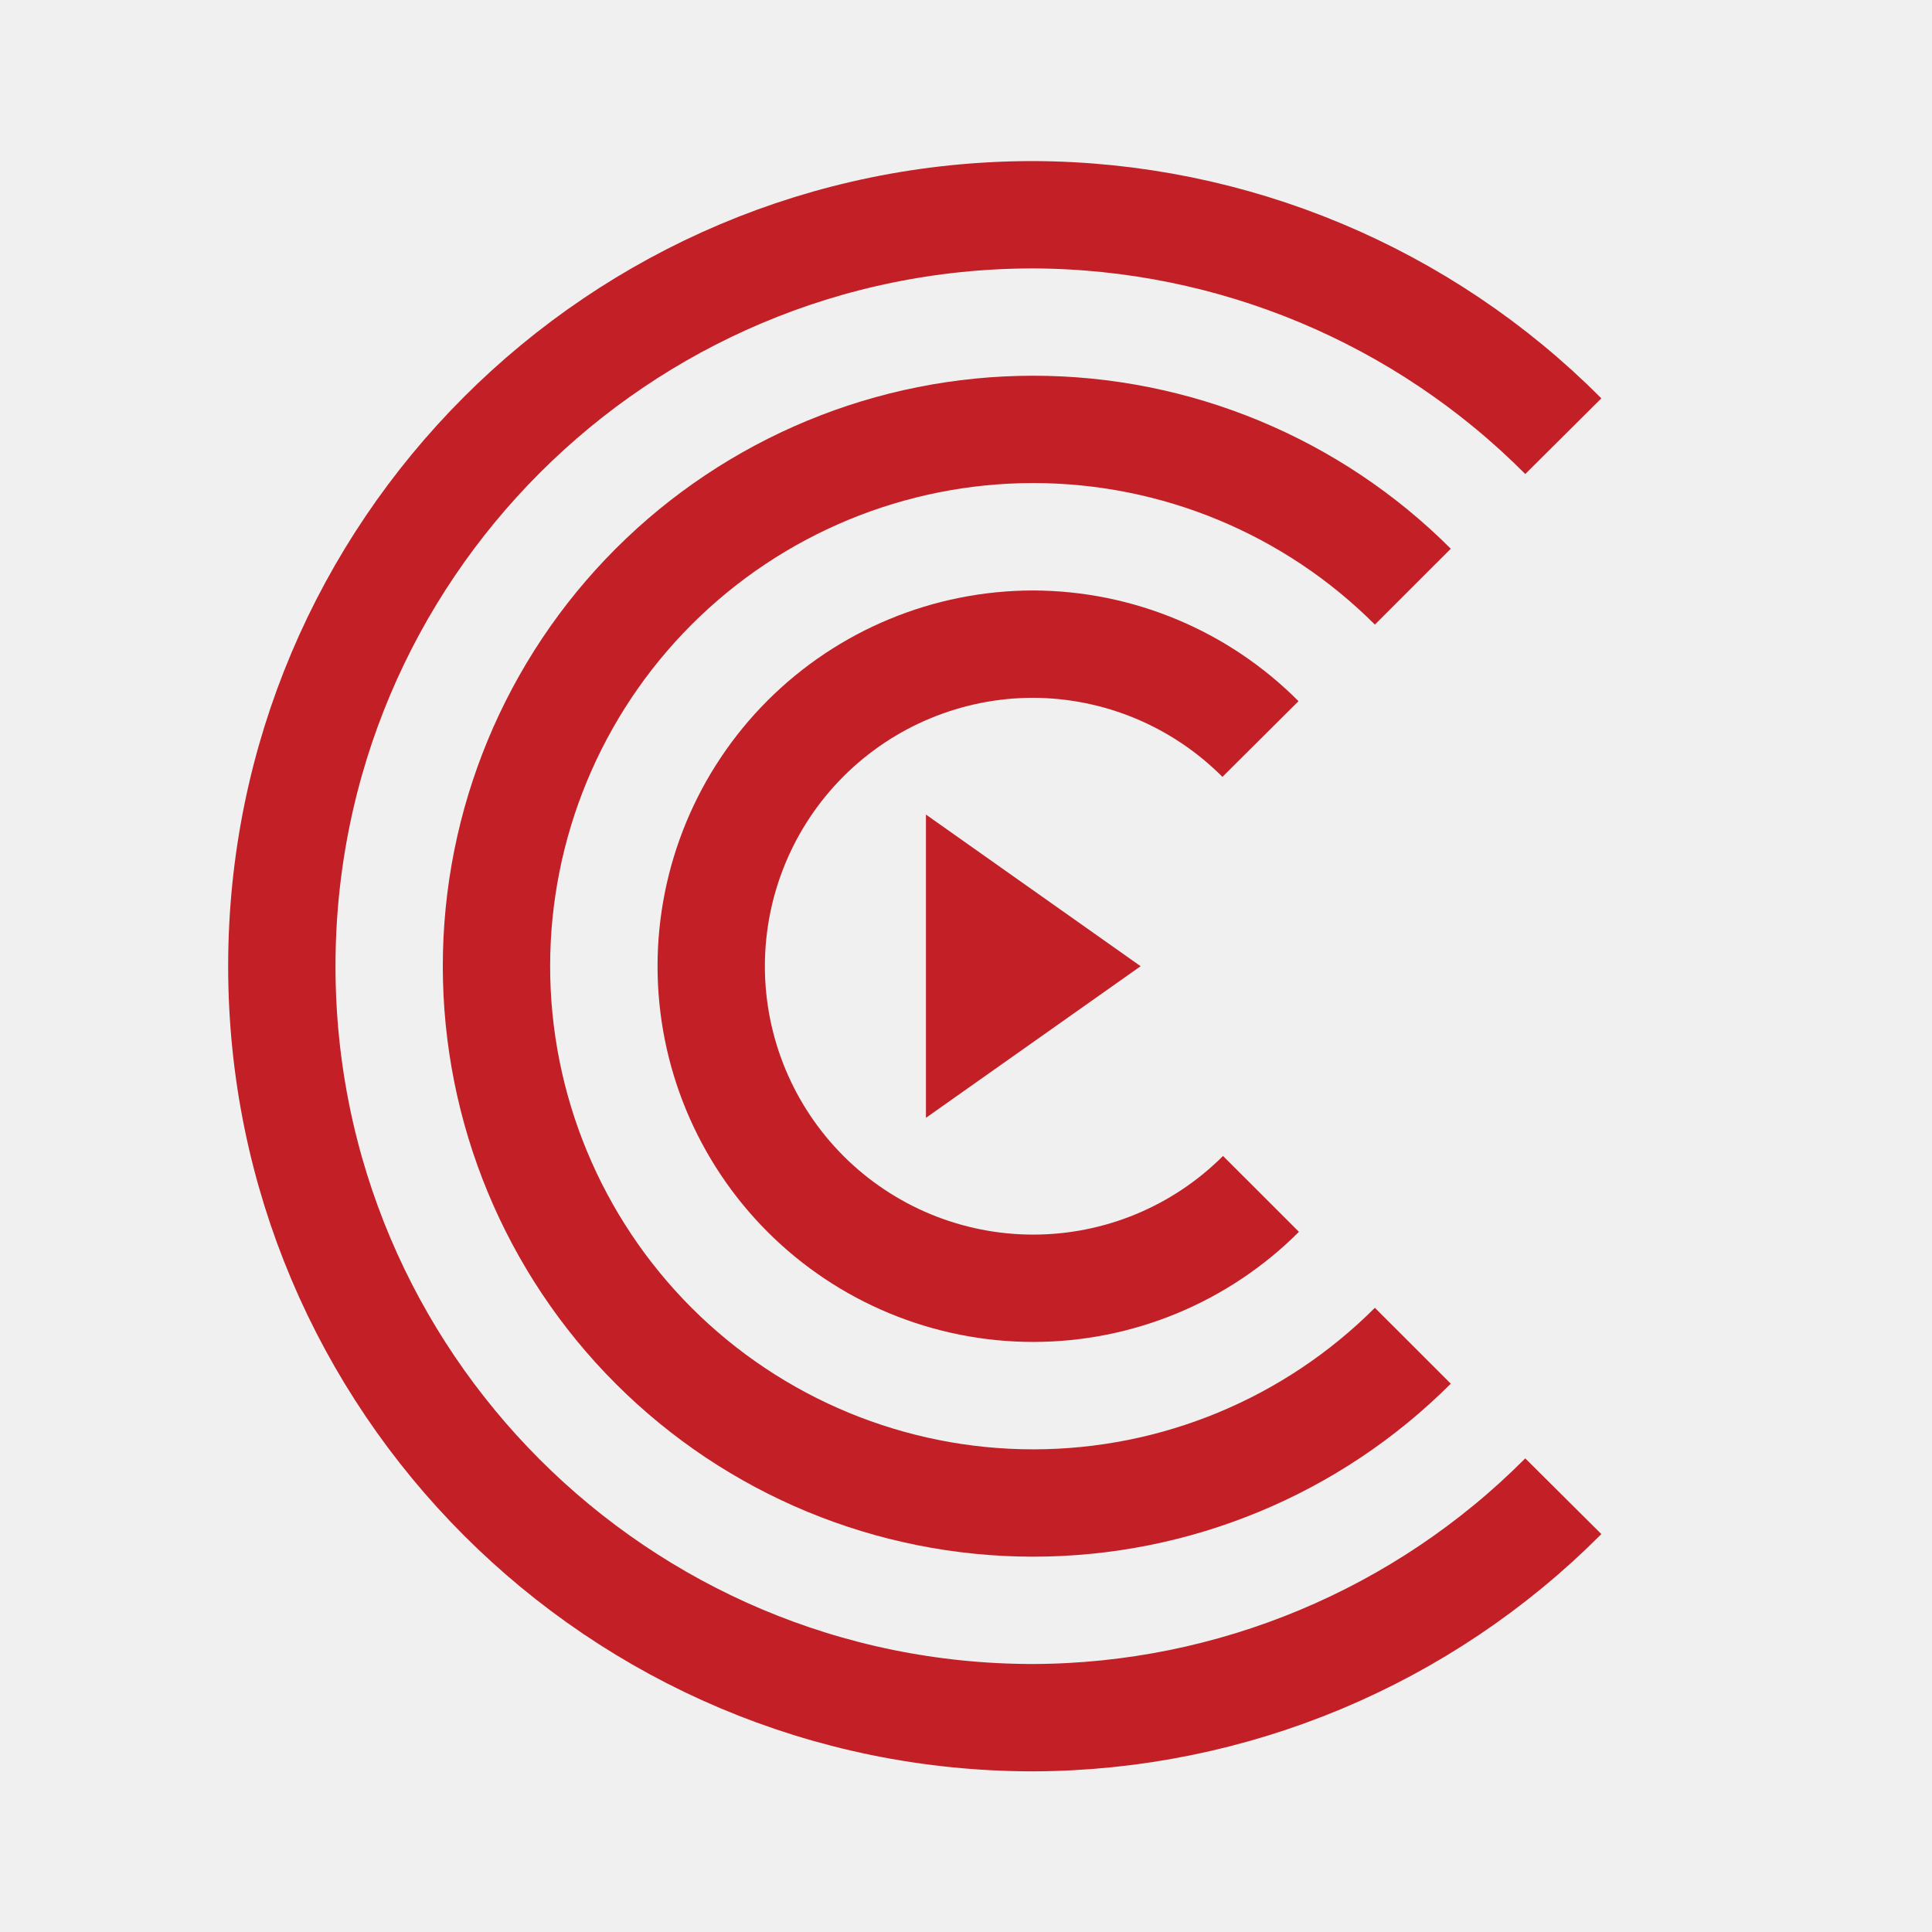 <?xml version="1.0" encoding="UTF-8" standalone="yes"?>
<!-- Copyright (c) 2019 by Aicue. -->
<!-- Created with Inkscape (http://www.inkscape.org/) -->
<svg xmlns="http://www.w3.org/2000/svg" width="72" height="72">
<rect width="72" height="72" x="0" y="0" fill="#f0f0f0" />
<g fill="none" stroke="#C22026" stroke-width="4">
<path d="M 58.26 16.255 C 53.029 10.997 45.925 8.029 38.508 8.003 C 23.041 8.003 10.503 20.541 10.503 36.008 C 10.503 51.474 23.041 64.012 38.508 64.013 C 45.925 63.986 53.029 61.018 58.26 55.76" />
<path d="M 52.652 21.863 C 48.901 18.111 43.813 16.003 38.508 16.002 C 33.202 16.002 28.113 18.11 24.361 21.861 C 20.61 25.613 18.502 30.702 18.502 36.008 C 18.502 41.313 20.61 46.402 24.361 50.154 C 28.113 53.906 33.202 56.013 38.508 56.013 C 43.813 56.012 48.901 53.904 52.652 50.152" />
<path d="M 46.974 27.541 C 44.731 25.288 41.687 24.016 38.508 24.005 C 35.324 24.005 32.271 25.27 30.02 27.52 C 27.77 29.771 26.505 32.824 26.505 36.008 C 26.505 39.191 27.77 42.244 30.02 44.495 C 32.271 46.746 35.324 48.01 38.508 48.01 C 41.691 48.009 44.743 46.744 46.993 44.493" />
</g>
<g fill="#C22026" stroke="none">
<path d="M 34.507 30.356 L 42.508 36.008 L 34.507 41.658 Z" />
</g>
</svg>